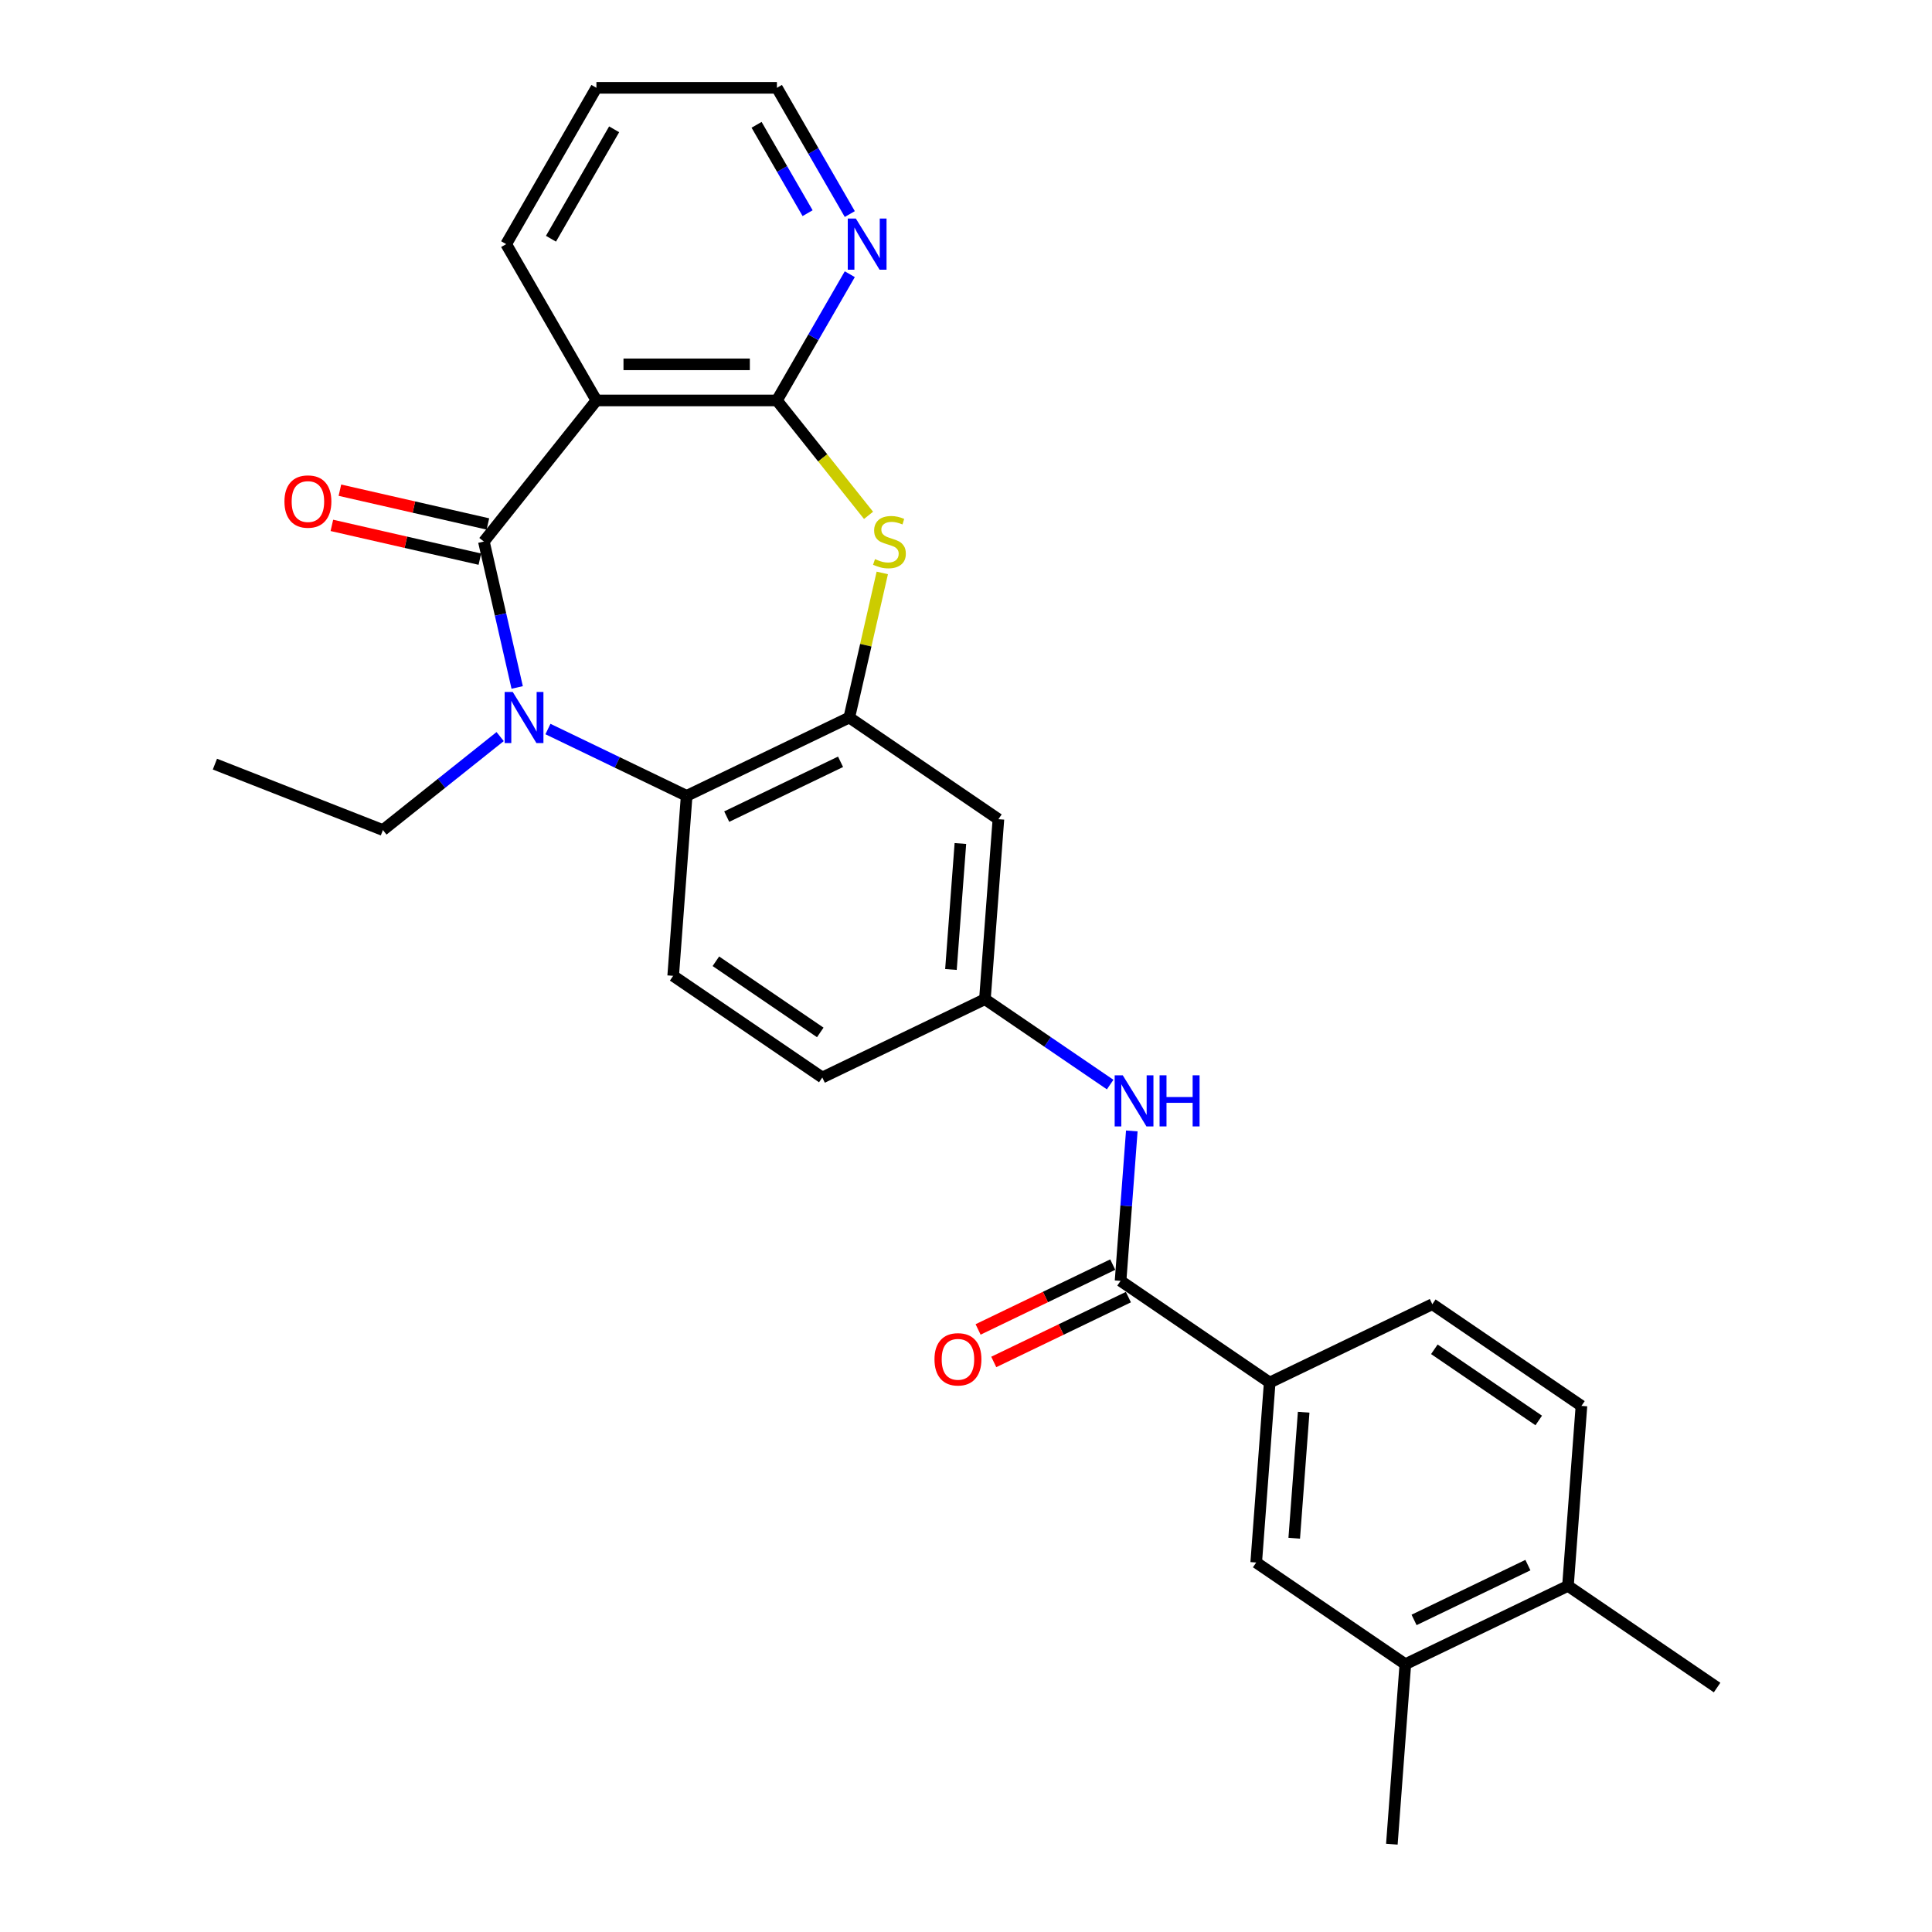 <?xml version='1.0' encoding='iso-8859-1'?>
<svg version='1.1' baseProfile='full'
              xmlns='http://www.w3.org/2000/svg'
                      xmlns:rdkit='http://www.rdkit.org/xml'
                      xmlns:xlink='http://www.w3.org/1999/xlink'
                  xml:space='preserve'
width='1000px' height='1000px' viewBox='0 0 1000 1000'>
<!-- END OF HEADER -->
<rect style='opacity:1.0;fill:#FFFFFF;stroke:none' width='1000' height='1000' x='0' y='0'> </rect>
<path class='bond-0' d='M 250.455,280.309 L 259.074,318.067' style='fill:none;fill-rule:evenodd;stroke:#000000;stroke-width:6px;stroke-linecap:butt;stroke-linejoin:miter;stroke-opacity:1' />
<path class='bond-0' d='M 259.074,318.067 L 267.692,355.826' style='fill:none;fill-rule:evenodd;stroke:#0000FF;stroke-width:6px;stroke-linecap:butt;stroke-linejoin:miter;stroke-opacity:1' />
<path class='bond-1' d='M 250.455,280.309 L 308.704,207.268' style='fill:none;fill-rule:evenodd;stroke:#000000;stroke-width:6px;stroke-linecap:butt;stroke-linejoin:miter;stroke-opacity:1' />
<path class='bond-14' d='M 252.534,271.201 L 214.234,262.459' style='fill:none;fill-rule:evenodd;stroke:#000000;stroke-width:6px;stroke-linecap:butt;stroke-linejoin:miter;stroke-opacity:1' />
<path class='bond-14' d='M 214.234,262.459 L 175.934,253.718' style='fill:none;fill-rule:evenodd;stroke:#FF0000;stroke-width:6px;stroke-linecap:butt;stroke-linejoin:miter;stroke-opacity:1' />
<path class='bond-14' d='M 248.377,289.417 L 210.077,280.675' style='fill:none;fill-rule:evenodd;stroke:#000000;stroke-width:6px;stroke-linecap:butt;stroke-linejoin:miter;stroke-opacity:1' />
<path class='bond-14' d='M 210.077,280.675 L 171.776,271.934' style='fill:none;fill-rule:evenodd;stroke:#FF0000;stroke-width:6px;stroke-linecap:butt;stroke-linejoin:miter;stroke-opacity:1' />
<path class='bond-5' d='M 283.613,377.347 L 319.514,394.636' style='fill:none;fill-rule:evenodd;stroke:#0000FF;stroke-width:6px;stroke-linecap:butt;stroke-linejoin:miter;stroke-opacity:1' />
<path class='bond-5' d='M 319.514,394.636 L 355.415,411.925' style='fill:none;fill-rule:evenodd;stroke:#000000;stroke-width:6px;stroke-linecap:butt;stroke-linejoin:miter;stroke-opacity:1' />
<path class='bond-21' d='M 258.875,381.254 L 228.539,405.446' style='fill:none;fill-rule:evenodd;stroke:#0000FF;stroke-width:6px;stroke-linecap:butt;stroke-linejoin:miter;stroke-opacity:1' />
<path class='bond-21' d='M 228.539,405.446 L 198.203,429.638' style='fill:none;fill-rule:evenodd;stroke:#000000;stroke-width:6px;stroke-linecap:butt;stroke-linejoin:miter;stroke-opacity:1' />
<path class='bond-2' d='M 308.704,207.268 L 402.127,207.268' style='fill:none;fill-rule:evenodd;stroke:#000000;stroke-width:6px;stroke-linecap:butt;stroke-linejoin:miter;stroke-opacity:1' />
<path class='bond-2' d='M 322.717,188.583 L 388.113,188.583' style='fill:none;fill-rule:evenodd;stroke:#000000;stroke-width:6px;stroke-linecap:butt;stroke-linejoin:miter;stroke-opacity:1' />
<path class='bond-22' d='M 308.704,207.268 L 261.992,126.361' style='fill:none;fill-rule:evenodd;stroke:#000000;stroke-width:6px;stroke-linecap:butt;stroke-linejoin:miter;stroke-opacity:1' />
<path class='bond-3' d='M 402.127,207.268 L 425.842,237.006' style='fill:none;fill-rule:evenodd;stroke:#000000;stroke-width:6px;stroke-linecap:butt;stroke-linejoin:miter;stroke-opacity:1' />
<path class='bond-3' d='M 425.842,237.006 L 449.557,266.743' style='fill:none;fill-rule:evenodd;stroke:#CCCC00;stroke-width:6px;stroke-linecap:butt;stroke-linejoin:miter;stroke-opacity:1' />
<path class='bond-11' d='M 402.127,207.268 L 420.99,174.597' style='fill:none;fill-rule:evenodd;stroke:#000000;stroke-width:6px;stroke-linecap:butt;stroke-linejoin:miter;stroke-opacity:1' />
<path class='bond-11' d='M 420.99,174.597 L 439.852,141.926' style='fill:none;fill-rule:evenodd;stroke:#0000FF;stroke-width:6px;stroke-linecap:butt;stroke-linejoin:miter;stroke-opacity:1' />
<path class='bond-28' d='M 456.669,296.546 L 448.128,333.968' style='fill:none;fill-rule:evenodd;stroke:#CCCC00;stroke-width:6px;stroke-linecap:butt;stroke-linejoin:miter;stroke-opacity:1' />
<path class='bond-28' d='M 448.128,333.968 L 439.587,371.39' style='fill:none;fill-rule:evenodd;stroke:#000000;stroke-width:6px;stroke-linecap:butt;stroke-linejoin:miter;stroke-opacity:1' />
<path class='bond-4' d='M 439.587,371.39 L 355.415,411.925' style='fill:none;fill-rule:evenodd;stroke:#000000;stroke-width:6px;stroke-linecap:butt;stroke-linejoin:miter;stroke-opacity:1' />
<path class='bond-4' d='M 435.068,394.304 L 376.148,422.679' style='fill:none;fill-rule:evenodd;stroke:#000000;stroke-width:6px;stroke-linecap:butt;stroke-linejoin:miter;stroke-opacity:1' />
<path class='bond-9' d='M 439.587,371.39 L 516.776,424.017' style='fill:none;fill-rule:evenodd;stroke:#000000;stroke-width:6px;stroke-linecap:butt;stroke-linejoin:miter;stroke-opacity:1' />
<path class='bond-12' d='M 355.415,411.925 L 348.434,505.086' style='fill:none;fill-rule:evenodd;stroke:#000000;stroke-width:6px;stroke-linecap:butt;stroke-linejoin:miter;stroke-opacity:1' />
<path class='bond-6' d='M 580.003,662.968 L 582.911,624.169' style='fill:none;fill-rule:evenodd;stroke:#000000;stroke-width:6px;stroke-linecap:butt;stroke-linejoin:miter;stroke-opacity:1' />
<path class='bond-6' d='M 582.911,624.169 L 585.818,585.37' style='fill:none;fill-rule:evenodd;stroke:#0000FF;stroke-width:6px;stroke-linecap:butt;stroke-linejoin:miter;stroke-opacity:1' />
<path class='bond-8' d='M 580.003,662.968 L 657.193,715.595' style='fill:none;fill-rule:evenodd;stroke:#000000;stroke-width:6px;stroke-linecap:butt;stroke-linejoin:miter;stroke-opacity:1' />
<path class='bond-16' d='M 575.95,654.551 L 541.104,671.331' style='fill:none;fill-rule:evenodd;stroke:#000000;stroke-width:6px;stroke-linecap:butt;stroke-linejoin:miter;stroke-opacity:1' />
<path class='bond-16' d='M 541.104,671.331 L 506.259,688.112' style='fill:none;fill-rule:evenodd;stroke:#FF0000;stroke-width:6px;stroke-linecap:butt;stroke-linejoin:miter;stroke-opacity:1' />
<path class='bond-16' d='M 584.057,671.385 L 549.211,688.165' style='fill:none;fill-rule:evenodd;stroke:#000000;stroke-width:6px;stroke-linecap:butt;stroke-linejoin:miter;stroke-opacity:1' />
<path class='bond-16' d='M 549.211,688.165 L 514.366,704.946' style='fill:none;fill-rule:evenodd;stroke:#FF0000;stroke-width:6px;stroke-linecap:butt;stroke-linejoin:miter;stroke-opacity:1' />
<path class='bond-7' d='M 574.615,561.373 L 542.205,539.276' style='fill:none;fill-rule:evenodd;stroke:#0000FF;stroke-width:6px;stroke-linecap:butt;stroke-linejoin:miter;stroke-opacity:1' />
<path class='bond-7' d='M 542.205,539.276 L 509.795,517.179' style='fill:none;fill-rule:evenodd;stroke:#000000;stroke-width:6px;stroke-linecap:butt;stroke-linejoin:miter;stroke-opacity:1' />
<path class='bond-10' d='M 657.193,715.595 L 650.211,808.757' style='fill:none;fill-rule:evenodd;stroke:#000000;stroke-width:6px;stroke-linecap:butt;stroke-linejoin:miter;stroke-opacity:1' />
<path class='bond-10' d='M 674.778,730.965 L 669.891,796.179' style='fill:none;fill-rule:evenodd;stroke:#000000;stroke-width:6px;stroke-linecap:butt;stroke-linejoin:miter;stroke-opacity:1' />
<path class='bond-18' d='M 657.193,715.595 L 741.364,675.06' style='fill:none;fill-rule:evenodd;stroke:#000000;stroke-width:6px;stroke-linecap:butt;stroke-linejoin:miter;stroke-opacity:1' />
<path class='bond-30' d='M 516.776,424.017 L 509.795,517.179' style='fill:none;fill-rule:evenodd;stroke:#000000;stroke-width:6px;stroke-linecap:butt;stroke-linejoin:miter;stroke-opacity:1' />
<path class='bond-30' d='M 497.097,436.595 L 492.21,501.808' style='fill:none;fill-rule:evenodd;stroke:#000000;stroke-width:6px;stroke-linecap:butt;stroke-linejoin:miter;stroke-opacity:1' />
<path class='bond-13' d='M 650.211,808.757 L 727.401,861.384' style='fill:none;fill-rule:evenodd;stroke:#000000;stroke-width:6px;stroke-linecap:butt;stroke-linejoin:miter;stroke-opacity:1' />
<path class='bond-29' d='M 439.852,110.797 L 420.99,78.126' style='fill:none;fill-rule:evenodd;stroke:#0000FF;stroke-width:6px;stroke-linecap:butt;stroke-linejoin:miter;stroke-opacity:1' />
<path class='bond-29' d='M 420.99,78.126 L 402.127,45.455' style='fill:none;fill-rule:evenodd;stroke:#000000;stroke-width:6px;stroke-linecap:butt;stroke-linejoin:miter;stroke-opacity:1' />
<path class='bond-29' d='M 418.012,110.338 L 404.808,87.468' style='fill:none;fill-rule:evenodd;stroke:#0000FF;stroke-width:6px;stroke-linecap:butt;stroke-linejoin:miter;stroke-opacity:1' />
<path class='bond-29' d='M 404.808,87.468 L 391.604,64.598' style='fill:none;fill-rule:evenodd;stroke:#000000;stroke-width:6px;stroke-linecap:butt;stroke-linejoin:miter;stroke-opacity:1' />
<path class='bond-20' d='M 348.434,505.086 L 425.624,557.713' style='fill:none;fill-rule:evenodd;stroke:#000000;stroke-width:6px;stroke-linecap:butt;stroke-linejoin:miter;stroke-opacity:1' />
<path class='bond-20' d='M 370.538,497.543 L 424.571,534.381' style='fill:none;fill-rule:evenodd;stroke:#000000;stroke-width:6px;stroke-linecap:butt;stroke-linejoin:miter;stroke-opacity:1' />
<path class='bond-24' d='M 727.401,861.384 L 720.42,954.545' style='fill:none;fill-rule:evenodd;stroke:#000000;stroke-width:6px;stroke-linecap:butt;stroke-linejoin:miter;stroke-opacity:1' />
<path class='bond-31' d='M 727.401,861.384 L 811.572,820.849' style='fill:none;fill-rule:evenodd;stroke:#000000;stroke-width:6px;stroke-linecap:butt;stroke-linejoin:miter;stroke-opacity:1' />
<path class='bond-31' d='M 731.92,838.469 L 790.84,810.095' style='fill:none;fill-rule:evenodd;stroke:#000000;stroke-width:6px;stroke-linecap:butt;stroke-linejoin:miter;stroke-opacity:1' />
<path class='bond-15' d='M 509.795,517.179 L 425.624,557.713' style='fill:none;fill-rule:evenodd;stroke:#000000;stroke-width:6px;stroke-linecap:butt;stroke-linejoin:miter;stroke-opacity:1' />
<path class='bond-17' d='M 811.572,820.849 L 818.554,727.687' style='fill:none;fill-rule:evenodd;stroke:#000000;stroke-width:6px;stroke-linecap:butt;stroke-linejoin:miter;stroke-opacity:1' />
<path class='bond-25' d='M 811.572,820.849 L 888.762,873.476' style='fill:none;fill-rule:evenodd;stroke:#000000;stroke-width:6px;stroke-linecap:butt;stroke-linejoin:miter;stroke-opacity:1' />
<path class='bond-19' d='M 741.364,675.06 L 818.554,727.687' style='fill:none;fill-rule:evenodd;stroke:#000000;stroke-width:6px;stroke-linecap:butt;stroke-linejoin:miter;stroke-opacity:1' />
<path class='bond-19' d='M 742.417,698.392 L 796.45,735.231' style='fill:none;fill-rule:evenodd;stroke:#000000;stroke-width:6px;stroke-linecap:butt;stroke-linejoin:miter;stroke-opacity:1' />
<path class='bond-26' d='M 198.203,429.638 L 111.238,395.507' style='fill:none;fill-rule:evenodd;stroke:#000000;stroke-width:6px;stroke-linecap:butt;stroke-linejoin:miter;stroke-opacity:1' />
<path class='bond-27' d='M 261.992,126.361 L 308.704,45.455' style='fill:none;fill-rule:evenodd;stroke:#000000;stroke-width:6px;stroke-linecap:butt;stroke-linejoin:miter;stroke-opacity:1' />
<path class='bond-27' d='M 285.18,123.568 L 317.878,66.933' style='fill:none;fill-rule:evenodd;stroke:#000000;stroke-width:6px;stroke-linecap:butt;stroke-linejoin:miter;stroke-opacity:1' />
<path class='bond-23' d='M 402.127,45.455 L 308.704,45.455' style='fill:none;fill-rule:evenodd;stroke:#000000;stroke-width:6px;stroke-linecap:butt;stroke-linejoin:miter;stroke-opacity:1' />
<path  class='atom-1' d='M 265.396 358.161
L 274.065 372.175
Q 274.925 373.557, 276.308 376.061
Q 277.69 378.565, 277.765 378.714
L 277.765 358.161
L 281.278 358.161
L 281.278 384.619
L 277.653 384.619
L 268.348 369.297
Q 267.264 367.503, 266.106 365.448
Q 264.985 363.393, 264.648 362.758
L 264.648 384.619
L 261.21 384.619
L 261.21 358.161
L 265.396 358.161
' fill='#0000FF'/>
<path  class='atom-4' d='M 452.901 289.39
Q 453.2 289.502, 454.433 290.025
Q 455.667 290.548, 457.012 290.885
Q 458.395 291.184, 459.74 291.184
Q 462.244 291.184, 463.701 289.988
Q 465.158 288.755, 465.158 286.625
Q 465.158 285.167, 464.411 284.27
Q 463.701 283.373, 462.58 282.888
Q 461.459 282.402, 459.59 281.841
Q 457.236 281.131, 455.816 280.459
Q 454.433 279.786, 453.425 278.366
Q 452.453 276.946, 452.453 274.554
Q 452.453 271.228, 454.695 269.173
Q 456.975 267.118, 461.459 267.118
Q 464.523 267.118, 467.999 268.575
L 467.139 271.453
Q 463.963 270.145, 461.571 270.145
Q 458.993 270.145, 457.572 271.228
Q 456.152 272.275, 456.19 274.106
Q 456.19 275.526, 456.9 276.385
Q 457.647 277.245, 458.694 277.731
Q 459.777 278.216, 461.571 278.777
Q 463.963 279.524, 465.383 280.272
Q 466.803 281.019, 467.812 282.551
Q 468.858 284.046, 468.858 286.625
Q 468.858 290.287, 466.392 292.267
Q 463.963 294.21, 459.889 294.21
Q 457.535 294.21, 455.741 293.687
Q 453.985 293.201, 451.892 292.342
L 452.901 289.39
' fill='#CCCC00'/>
<path  class='atom-8' d='M 581.136 556.577
L 589.806 570.591
Q 590.665 571.973, 592.048 574.477
Q 593.431 576.981, 593.506 577.13
L 593.506 556.577
L 597.018 556.577
L 597.018 583.035
L 593.393 583.035
L 584.088 567.713
Q 583.005 565.919, 581.846 563.864
Q 580.725 561.809, 580.389 561.174
L 580.389 583.035
L 576.951 583.035
L 576.951 556.577
L 581.136 556.577
' fill='#0000FF'/>
<path  class='atom-8' d='M 600.195 556.577
L 603.782 556.577
L 603.782 567.825
L 617.31 567.825
L 617.31 556.577
L 620.897 556.577
L 620.897 583.035
L 617.31 583.035
L 617.31 570.815
L 603.782 570.815
L 603.782 583.035
L 600.195 583.035
L 600.195 556.577
' fill='#0000FF'/>
<path  class='atom-12' d='M 442.99 113.133
L 451.66 127.146
Q 452.519 128.529, 453.902 131.032
Q 455.285 133.536, 455.359 133.686
L 455.359 113.133
L 458.872 113.133
L 458.872 139.59
L 455.247 139.59
L 445.942 124.269
Q 444.859 122.475, 443.7 120.42
Q 442.579 118.364, 442.243 117.729
L 442.243 139.59
L 438.805 139.59
L 438.805 113.133
L 442.99 113.133
' fill='#0000FF'/>
<path  class='atom-15' d='M 147.23 259.595
Q 147.23 253.242, 150.369 249.692
Q 153.508 246.142, 159.375 246.142
Q 165.242 246.142, 168.381 249.692
Q 171.52 253.242, 171.52 259.595
Q 171.52 266.023, 168.343 269.685
Q 165.167 273.31, 159.375 273.31
Q 153.545 273.31, 150.369 269.685
Q 147.23 266.06, 147.23 259.595
M 159.375 270.32
Q 163.411 270.32, 165.578 267.63
Q 167.783 264.902, 167.783 259.595
Q 167.783 254.401, 165.578 251.785
Q 163.411 249.132, 159.375 249.132
Q 155.339 249.132, 153.134 251.748
Q 150.967 254.364, 150.967 259.595
Q 150.967 264.939, 153.134 267.63
Q 155.339 270.32, 159.375 270.32
' fill='#FF0000'/>
<path  class='atom-17' d='M 483.687 703.577
Q 483.687 697.224, 486.826 693.674
Q 489.965 690.124, 495.832 690.124
Q 501.699 690.124, 504.838 693.674
Q 507.977 697.224, 507.977 703.577
Q 507.977 710.005, 504.8 713.667
Q 501.624 717.292, 495.832 717.292
Q 490.002 717.292, 486.826 713.667
Q 483.687 710.042, 483.687 703.577
M 495.832 714.302
Q 499.868 714.302, 502.035 711.612
Q 504.24 708.884, 504.24 703.577
Q 504.24 698.383, 502.035 695.767
Q 499.868 693.114, 495.832 693.114
Q 491.796 693.114, 489.591 695.73
Q 487.424 698.345, 487.424 703.577
Q 487.424 708.921, 489.591 711.612
Q 491.796 714.302, 495.832 714.302
' fill='#FF0000'/>
</svg>
